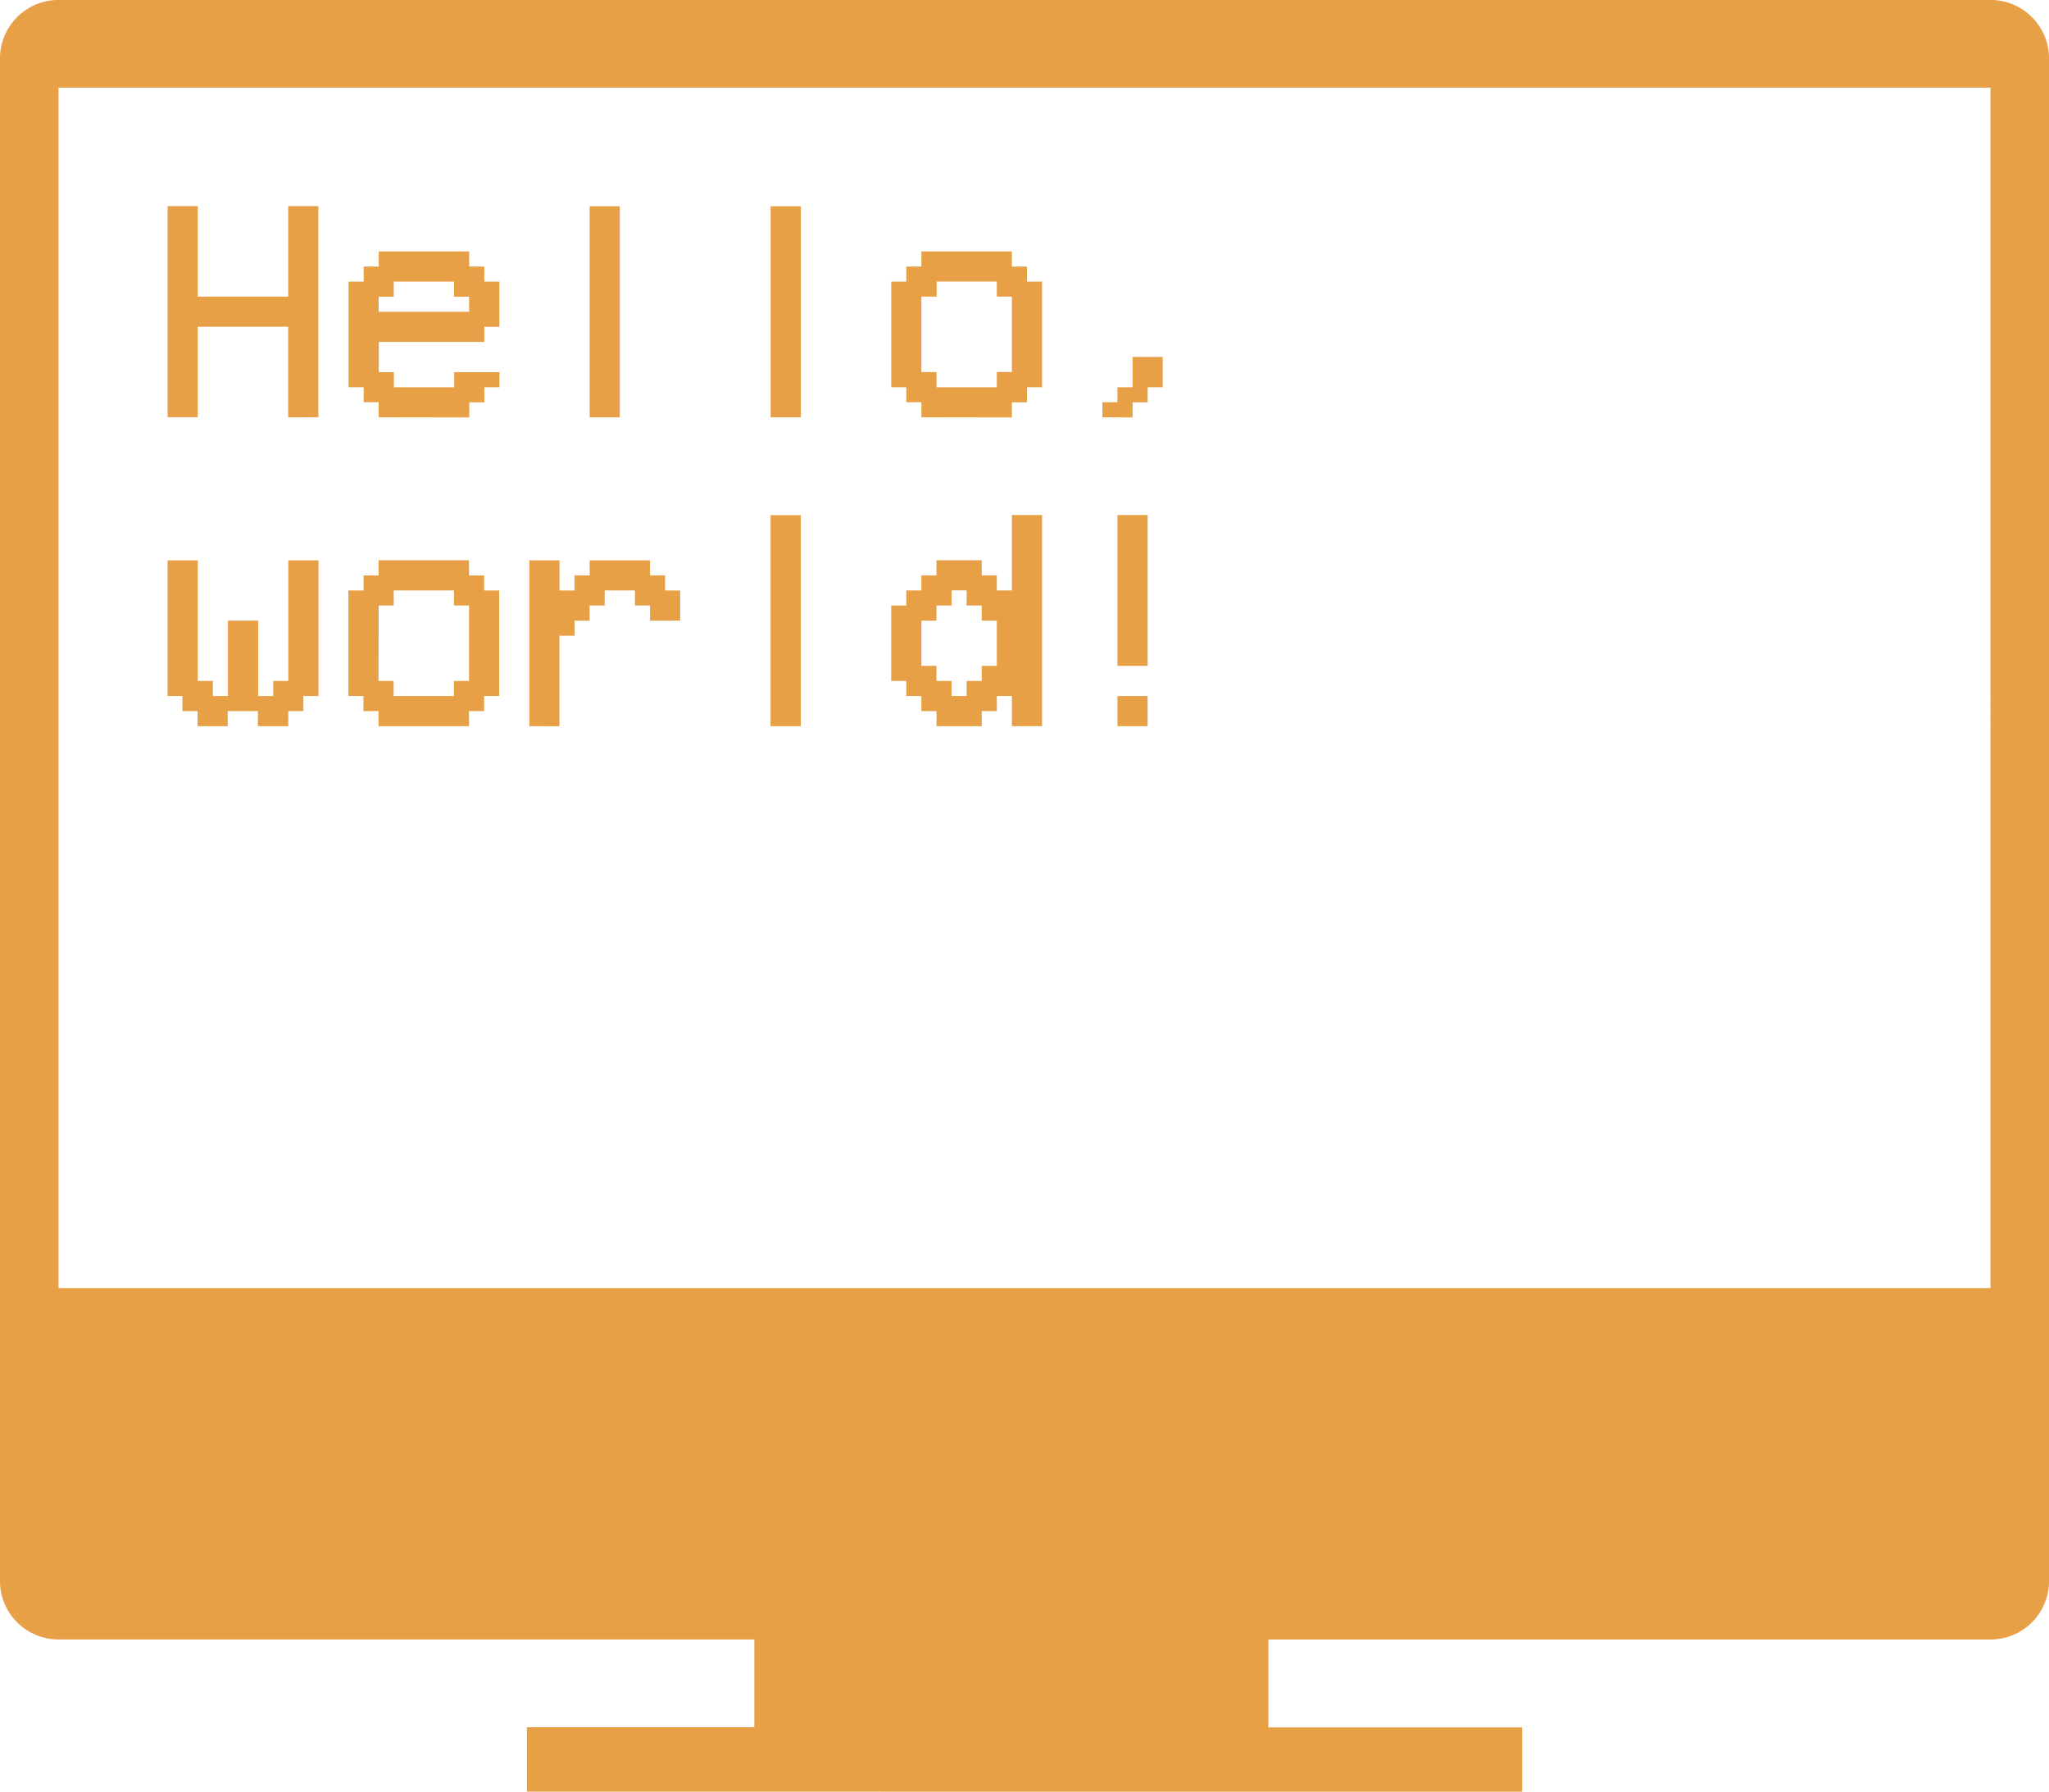 <svg id="Capa_26" data-name="Capa 26" xmlns="http://www.w3.org/2000/svg" width="80.461" height="70.342" viewBox="0 0 80.461 70.342">
  <path id="Unión_16" data-name="Unión 16" d="M324.309,99.635V97.109h8.931V93.663H305.918a2.3,2.3,0,0,1-2.3-2.3V31.594a2.3,2.3,0,0,1,2.3-2.3h75.865a2.3,2.3,0,0,1,2.3,2.3h0V91.365a2.3,2.3,0,0,1-2.3,2.3H353.426v3.45h9.965v2.526ZM305.917,79.866h75.865V32.738H305.917ZM347.5,57.807V56.623h1.183v1.185Zm-4.144,0V56.623h-.592v.592h-.593v.593h-1.776v-.593H339.8v-.592h-.592V56.03h-.593v-2.96h.593v-.593h.592v-.592h.593v-.593h1.776v.593h.593v.592h.592v-2.96h1.186v8.287ZM339.8,55.438h.592v.592h.593v.593h.592V56.03h.593v-.592h.592V53.661h-.592v-.592h-.593v-.593h-.592v.593h-.593v.592H339.8Zm-5.921,2.369V49.52h1.184v8.287Zm-9.474,0V51.294h1.185v1.185h.592v-.593h.593v-.592h2.368v.592h.593v.593h.593v1.183h-1.185v-.592h-.593v-.593h-1.186v.593h-.593v.592h-.592v.593h-.593v3.554Zm-5.922,0v-.593h-.592v-.592H317.3V52.479h.593v-.592h.592v-.593h3.552v.593h.592v.592h.593v4.144h-.593v.592h-.592v.593Zm0-1.777h.593v.593h2.368V56.03h.593v-2.96h-.593v-.593H319.08v.593h-.592Zm-4.737,1.777v-.593h-1.185v.593h-1.185v-.593h-.593v-.592H310.2V51.294h1.185V56.03h.592v.593h.593V53.662h1.185v2.961h.592V56.03h.593V51.294h1.185v5.329h-.593v.592h-.593v.593ZM347.5,55.438V49.517h1.184v5.921Zm-.592-9.758v-.592h.592V44.5h.593V43.311h1.185V44.5h-.593v.593h-.592v.592Zm-7.107,0v-.592h-.592V44.5h-.593V40.352h.593V39.76h.592v-.592h3.552v.592h.593v.593h.593V44.5h-.593v.593h-.593v.592Zm0-1.776h.593V44.5h2.369V43.9h.592V40.942h-.592V40.35H340.4v.592H339.8Zm-5.92,1.776V37.394h1.185V45.68Zm-7.106,0V37.394h1.183V45.68Zm-8.287,0v-.592H317.9V44.5h-.593V40.352h.593V39.76h.592v-.592h3.552v.592h.592v.593h.593v1.776h-.593v.593h-4.143v1.185h.593V44.5h2.368v-.592h1.777V44.5h-.593v.593h-.592v.592Zm0-4.143h3.552v-.593h-.593v-.592H319.08v.592h-.592Zm-3.554,4.143V42.124h-3.551v3.551H310.2V37.39h1.185v3.552h3.551V37.39h1.186v8.286Z" transform="translate(-303.619 -29.296)" fill="#e8a046"/>
</svg>
